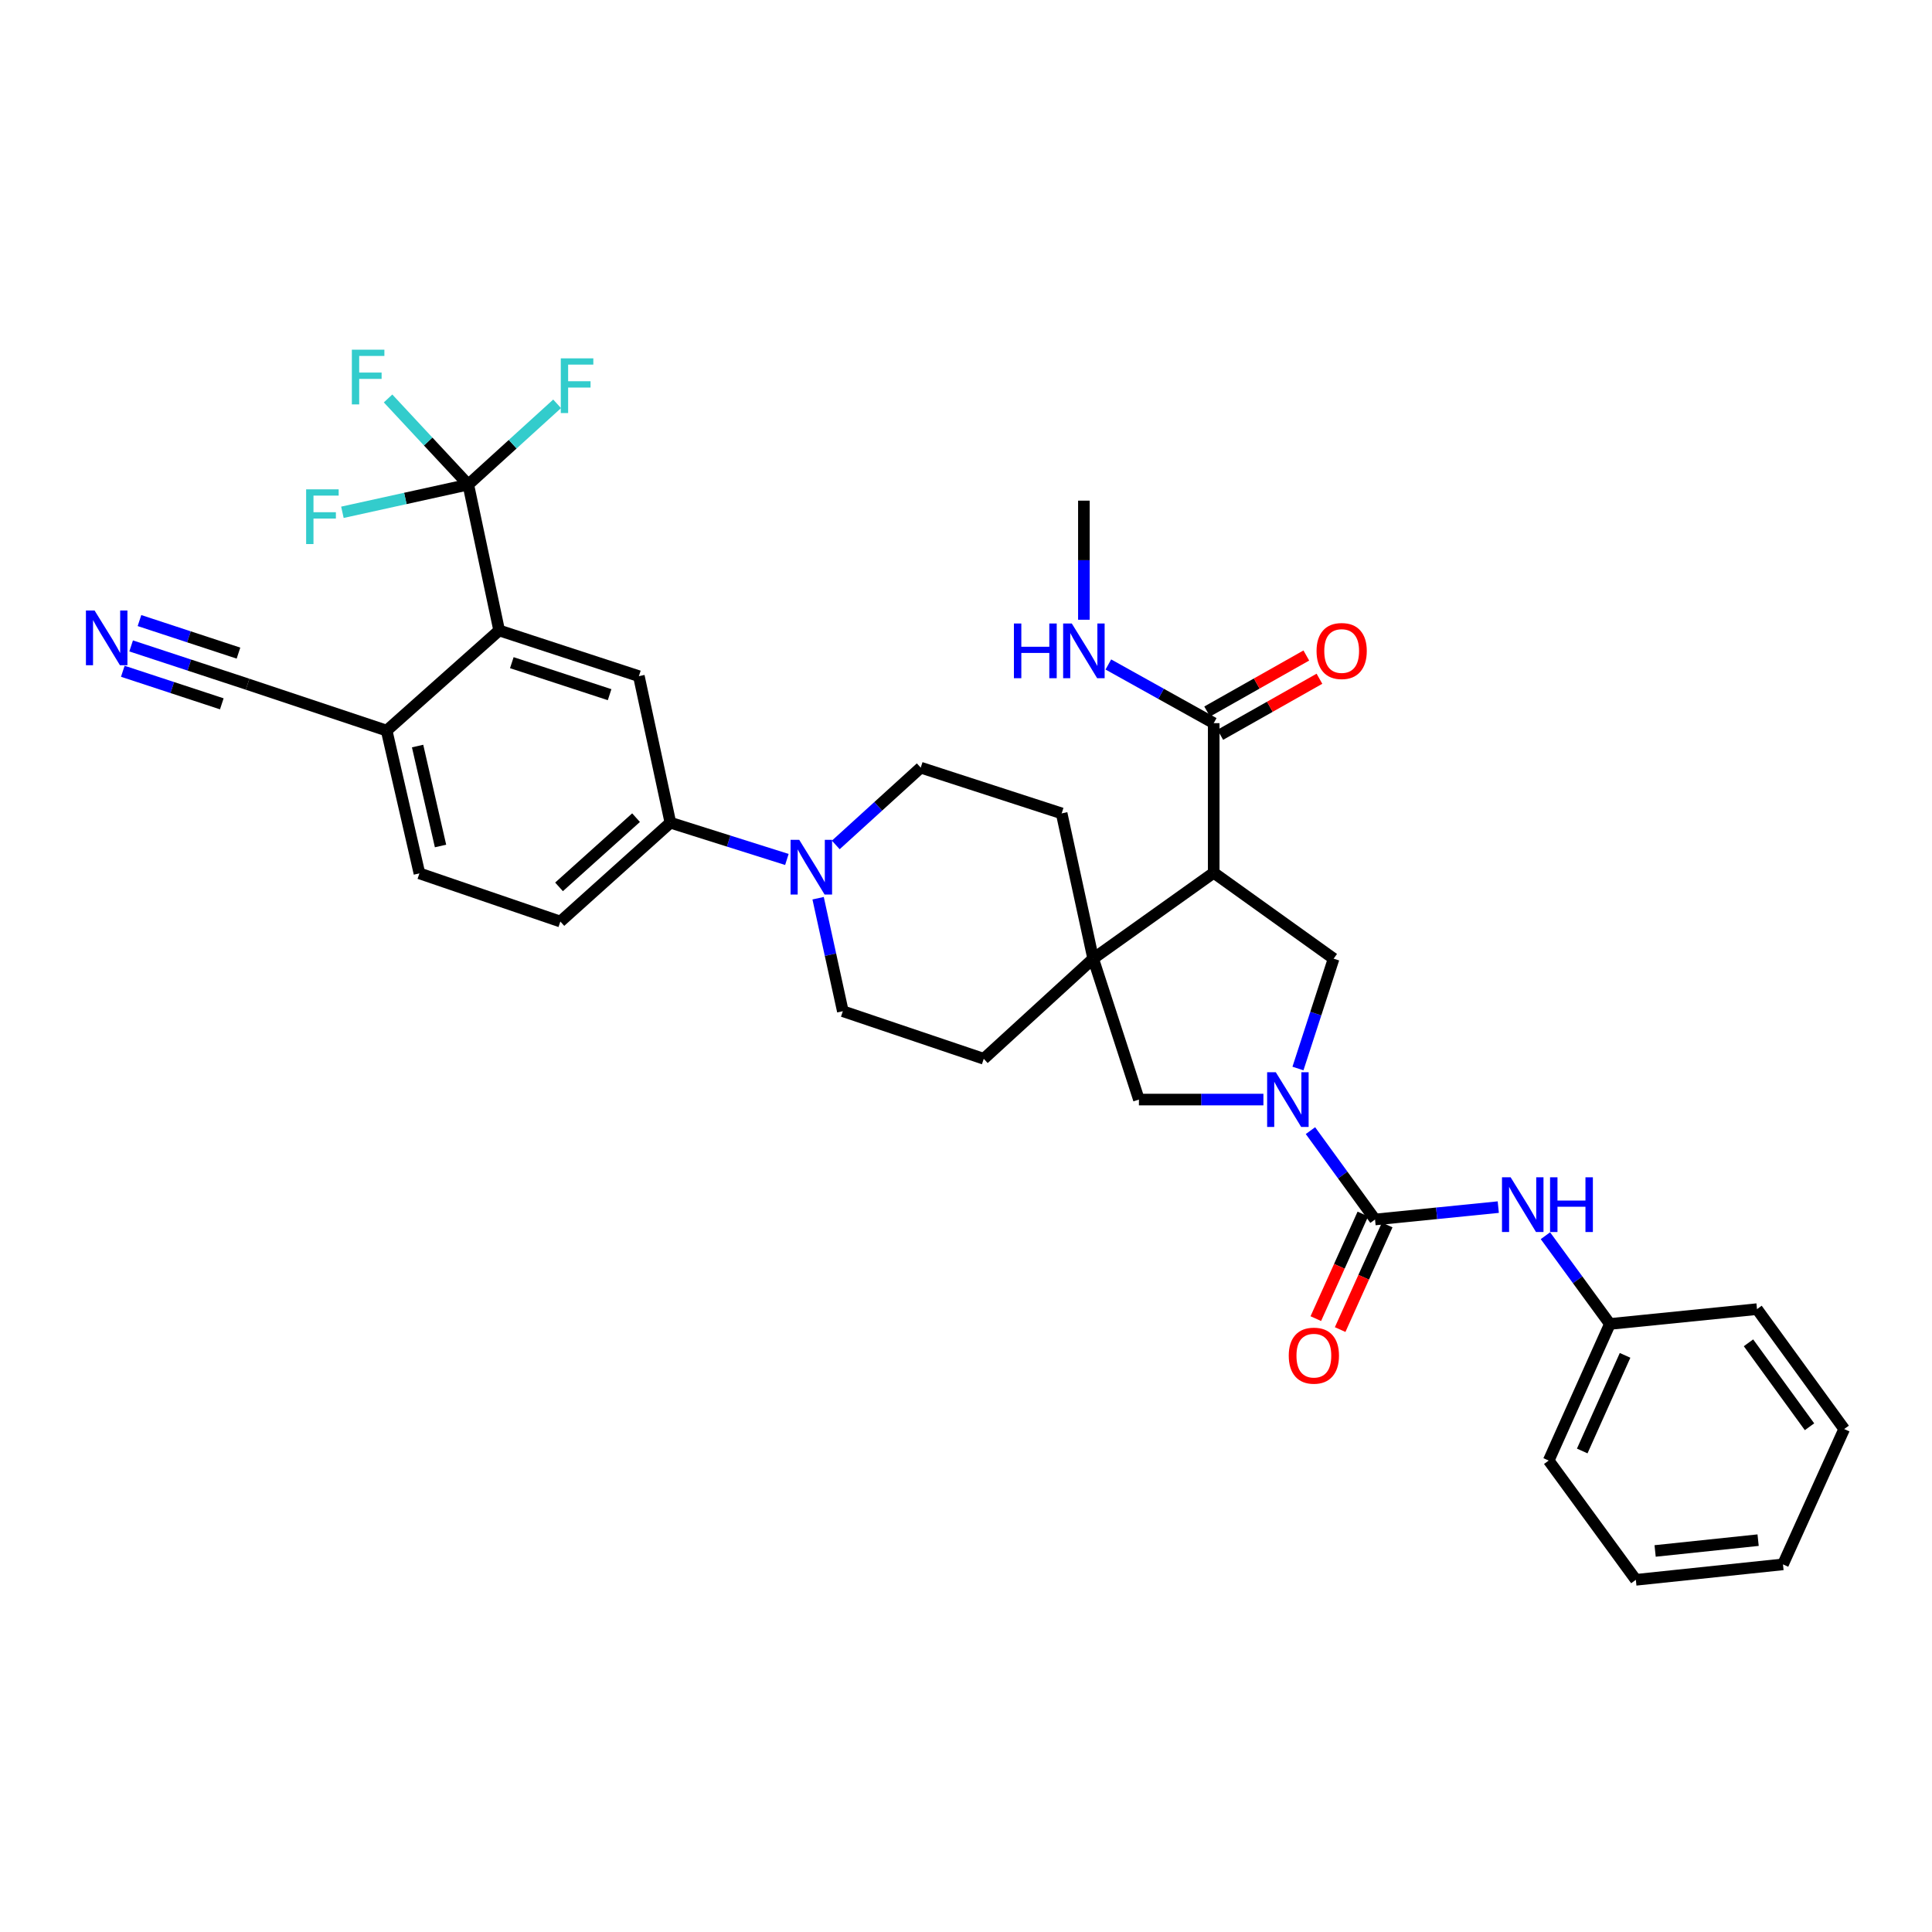 <?xml version='1.0' encoding='iso-8859-1'?>
<svg version='1.1' baseProfile='full'
              xmlns='http://www.w3.org/2000/svg'
                      xmlns:rdkit='http://www.rdkit.org/xml'
                      xmlns:xlink='http://www.w3.org/1999/xlink'
                  xml:space='preserve'
width='1000px' height='1000px' viewBox='0 0 1000 1000'>
<!-- END OF HEADER -->
<rect style='opacity:1.0;fill:#FFFFFF;stroke:none' width='1000' height='1000' x='0' y='0'> </rect>
<path class='bond-1' d='M 678.292,585.213 L 695.003,608.209' style='fill:none;fill-rule:evenodd;stroke:#0000FF;stroke-width:6px;stroke-linecap:butt;stroke-linejoin:miter;stroke-opacity:1' />
<path class='bond-1' d='M 695.003,608.209 L 711.715,631.205' style='fill:none;fill-rule:evenodd;stroke:#000000;stroke-width:6px;stroke-linecap:butt;stroke-linejoin:miter;stroke-opacity:1' />
<path class='bond-4' d='M 671.827,553.058 L 681.056,524.631' style='fill:none;fill-rule:evenodd;stroke:#0000FF;stroke-width:6px;stroke-linecap:butt;stroke-linejoin:miter;stroke-opacity:1' />
<path class='bond-4' d='M 681.056,524.631 L 690.285,496.204' style='fill:none;fill-rule:evenodd;stroke:#000000;stroke-width:6px;stroke-linecap:butt;stroke-linejoin:miter;stroke-opacity:1' />
<path class='bond-8' d='M 653.94,569.135 L 621.72,569.135' style='fill:none;fill-rule:evenodd;stroke:#0000FF;stroke-width:6px;stroke-linecap:butt;stroke-linejoin:miter;stroke-opacity:1' />
<path class='bond-8' d='M 621.72,569.135 L 589.501,569.135' style='fill:none;fill-rule:evenodd;stroke:#000000;stroke-width:6px;stroke-linecap:butt;stroke-linejoin:miter;stroke-opacity:1' />
<path class='bond-0' d='M 628.215,451.734 L 690.285,496.204' style='fill:none;fill-rule:evenodd;stroke:#000000;stroke-width:6px;stroke-linecap:butt;stroke-linejoin:miter;stroke-opacity:1' />
<path class='bond-7' d='M 628.215,451.734 L 628.215,374.306' style='fill:none;fill-rule:evenodd;stroke:#000000;stroke-width:6px;stroke-linecap:butt;stroke-linejoin:miter;stroke-opacity:1' />
<path class='bond-34' d='M 628.215,451.734 L 565.823,496.204' style='fill:none;fill-rule:evenodd;stroke:#000000;stroke-width:6px;stroke-linecap:butt;stroke-linejoin:miter;stroke-opacity:1' />
<path class='bond-11' d='M 711.715,631.205 L 743.611,628.003' style='fill:none;fill-rule:evenodd;stroke:#000000;stroke-width:6px;stroke-linecap:butt;stroke-linejoin:miter;stroke-opacity:1' />
<path class='bond-11' d='M 743.611,628.003 L 775.507,624.801' style='fill:none;fill-rule:evenodd;stroke:#0000FF;stroke-width:6px;stroke-linecap:butt;stroke-linejoin:miter;stroke-opacity:1' />
<path class='bond-15' d='M 705.415,628.372 L 693.239,655.446' style='fill:none;fill-rule:evenodd;stroke:#000000;stroke-width:6px;stroke-linecap:butt;stroke-linejoin:miter;stroke-opacity:1' />
<path class='bond-15' d='M 693.239,655.446 L 681.062,682.52' style='fill:none;fill-rule:evenodd;stroke:#FF0000;stroke-width:6px;stroke-linecap:butt;stroke-linejoin:miter;stroke-opacity:1' />
<path class='bond-15' d='M 718.015,634.038 L 705.839,661.112' style='fill:none;fill-rule:evenodd;stroke:#000000;stroke-width:6px;stroke-linecap:butt;stroke-linejoin:miter;stroke-opacity:1' />
<path class='bond-15' d='M 705.839,661.112 L 693.662,688.186' style='fill:none;fill-rule:evenodd;stroke:#FF0000;stroke-width:6px;stroke-linecap:butt;stroke-linejoin:miter;stroke-opacity:1' />
<path class='bond-2' d='M 565.823,496.204 L 589.501,569.135' style='fill:none;fill-rule:evenodd;stroke:#000000;stroke-width:6px;stroke-linecap:butt;stroke-linejoin:miter;stroke-opacity:1' />
<path class='bond-16' d='M 565.823,496.204 L 509.195,548.028' style='fill:none;fill-rule:evenodd;stroke:#000000;stroke-width:6px;stroke-linecap:butt;stroke-linejoin:miter;stroke-opacity:1' />
<path class='bond-17' d='M 565.823,496.204 L 549.513,421.01' style='fill:none;fill-rule:evenodd;stroke:#000000;stroke-width:6px;stroke-linecap:butt;stroke-linejoin:miter;stroke-opacity:1' />
<path class='bond-3' d='M 242.379,250.818 L 258.366,326.32' style='fill:none;fill-rule:evenodd;stroke:#000000;stroke-width:6px;stroke-linecap:butt;stroke-linejoin:miter;stroke-opacity:1' />
<path class='bond-23' d='M 242.379,250.818 L 265.371,229.92' style='fill:none;fill-rule:evenodd;stroke:#000000;stroke-width:6px;stroke-linecap:butt;stroke-linejoin:miter;stroke-opacity:1' />
<path class='bond-23' d='M 265.371,229.92 L 288.363,209.021' style='fill:none;fill-rule:evenodd;stroke:#33CCCC;stroke-width:6px;stroke-linecap:butt;stroke-linejoin:miter;stroke-opacity:1' />
<path class='bond-24' d='M 242.379,250.818 L 221.62,228.529' style='fill:none;fill-rule:evenodd;stroke:#000000;stroke-width:6px;stroke-linecap:butt;stroke-linejoin:miter;stroke-opacity:1' />
<path class='bond-24' d='M 221.62,228.529 L 200.862,206.239' style='fill:none;fill-rule:evenodd;stroke:#33CCCC;stroke-width:6px;stroke-linecap:butt;stroke-linejoin:miter;stroke-opacity:1' />
<path class='bond-25' d='M 242.379,250.818 L 209.804,257.991' style='fill:none;fill-rule:evenodd;stroke:#000000;stroke-width:6px;stroke-linecap:butt;stroke-linejoin:miter;stroke-opacity:1' />
<path class='bond-25' d='M 209.804,257.991 L 177.23,265.163' style='fill:none;fill-rule:evenodd;stroke:#33CCCC;stroke-width:6px;stroke-linecap:butt;stroke-linejoin:miter;stroke-opacity:1' />
<path class='bond-5' d='M 258.366,326.32 L 330.675,349.983' style='fill:none;fill-rule:evenodd;stroke:#000000;stroke-width:6px;stroke-linecap:butt;stroke-linejoin:miter;stroke-opacity:1' />
<path class='bond-5' d='M 264.916,342.999 L 315.532,359.564' style='fill:none;fill-rule:evenodd;stroke:#000000;stroke-width:6px;stroke-linecap:butt;stroke-linejoin:miter;stroke-opacity:1' />
<path class='bond-37' d='M 258.366,326.32 L 200.134,378.159' style='fill:none;fill-rule:evenodd;stroke:#000000;stroke-width:6px;stroke-linecap:butt;stroke-linejoin:miter;stroke-opacity:1' />
<path class='bond-6' d='M 432.593,437.338 L 454.58,417.339' style='fill:none;fill-rule:evenodd;stroke:#0000FF;stroke-width:6px;stroke-linecap:butt;stroke-linejoin:miter;stroke-opacity:1' />
<path class='bond-6' d='M 454.58,417.339 L 476.567,397.339' style='fill:none;fill-rule:evenodd;stroke:#000000;stroke-width:6px;stroke-linecap:butt;stroke-linejoin:miter;stroke-opacity:1' />
<path class='bond-10' d='M 407.287,444.854 L 377.14,435.338' style='fill:none;fill-rule:evenodd;stroke:#0000FF;stroke-width:6px;stroke-linecap:butt;stroke-linejoin:miter;stroke-opacity:1' />
<path class='bond-10' d='M 377.14,435.338 L 346.993,425.822' style='fill:none;fill-rule:evenodd;stroke:#000000;stroke-width:6px;stroke-linecap:butt;stroke-linejoin:miter;stroke-opacity:1' />
<path class='bond-35' d='M 423.454,464.916 L 429.852,494.157' style='fill:none;fill-rule:evenodd;stroke:#0000FF;stroke-width:6px;stroke-linecap:butt;stroke-linejoin:miter;stroke-opacity:1' />
<path class='bond-35' d='M 429.852,494.157 L 436.249,523.398' style='fill:none;fill-rule:evenodd;stroke:#000000;stroke-width:6px;stroke-linecap:butt;stroke-linejoin:miter;stroke-opacity:1' />
<path class='bond-20' d='M 631.614,380.32 L 657.278,365.818' style='fill:none;fill-rule:evenodd;stroke:#000000;stroke-width:6px;stroke-linecap:butt;stroke-linejoin:miter;stroke-opacity:1' />
<path class='bond-20' d='M 657.278,365.818 L 682.942,351.316' style='fill:none;fill-rule:evenodd;stroke:#FF0000;stroke-width:6px;stroke-linecap:butt;stroke-linejoin:miter;stroke-opacity:1' />
<path class='bond-20' d='M 624.817,368.292 L 650.481,353.79' style='fill:none;fill-rule:evenodd;stroke:#000000;stroke-width:6px;stroke-linecap:butt;stroke-linejoin:miter;stroke-opacity:1' />
<path class='bond-20' d='M 650.481,353.79 L 676.145,339.288' style='fill:none;fill-rule:evenodd;stroke:#FF0000;stroke-width:6px;stroke-linecap:butt;stroke-linejoin:miter;stroke-opacity:1' />
<path class='bond-26' d='M 628.215,374.306 L 600.948,359.12' style='fill:none;fill-rule:evenodd;stroke:#000000;stroke-width:6px;stroke-linecap:butt;stroke-linejoin:miter;stroke-opacity:1' />
<path class='bond-26' d='M 600.948,359.12 L 573.681,343.933' style='fill:none;fill-rule:evenodd;stroke:#0000FF;stroke-width:6px;stroke-linecap:butt;stroke-linejoin:miter;stroke-opacity:1' />
<path class='bond-9' d='M 330.675,349.983 L 346.993,425.822' style='fill:none;fill-rule:evenodd;stroke:#000000;stroke-width:6px;stroke-linecap:butt;stroke-linejoin:miter;stroke-opacity:1' />
<path class='bond-21' d='M 346.993,425.822 L 290.042,476.993' style='fill:none;fill-rule:evenodd;stroke:#000000;stroke-width:6px;stroke-linecap:butt;stroke-linejoin:miter;stroke-opacity:1' />
<path class='bond-21' d='M 329.217,423.221 L 289.351,459.041' style='fill:none;fill-rule:evenodd;stroke:#000000;stroke-width:6px;stroke-linecap:butt;stroke-linejoin:miter;stroke-opacity:1' />
<path class='bond-27' d='M 799.909,639.601 L 816.592,662.439' style='fill:none;fill-rule:evenodd;stroke:#0000FF;stroke-width:6px;stroke-linecap:butt;stroke-linejoin:miter;stroke-opacity:1' />
<path class='bond-27' d='M 816.592,662.439 L 833.276,685.277' style='fill:none;fill-rule:evenodd;stroke:#000000;stroke-width:6px;stroke-linecap:butt;stroke-linejoin:miter;stroke-opacity:1' />
<path class='bond-12' d='M 67.877,334.328 L 98.02,344.239' style='fill:none;fill-rule:evenodd;stroke:#0000FF;stroke-width:6px;stroke-linecap:butt;stroke-linejoin:miter;stroke-opacity:1' />
<path class='bond-12' d='M 98.02,344.239 L 128.163,354.15' style='fill:none;fill-rule:evenodd;stroke:#000000;stroke-width:6px;stroke-linecap:butt;stroke-linejoin:miter;stroke-opacity:1' />
<path class='bond-12' d='M 63.561,347.452 L 89.183,355.877' style='fill:none;fill-rule:evenodd;stroke:#0000FF;stroke-width:6px;stroke-linecap:butt;stroke-linejoin:miter;stroke-opacity:1' />
<path class='bond-12' d='M 89.183,355.877 L 114.805,364.301' style='fill:none;fill-rule:evenodd;stroke:#000000;stroke-width:6px;stroke-linecap:butt;stroke-linejoin:miter;stroke-opacity:1' />
<path class='bond-12' d='M 72.192,321.203 L 97.814,329.628' style='fill:none;fill-rule:evenodd;stroke:#0000FF;stroke-width:6px;stroke-linecap:butt;stroke-linejoin:miter;stroke-opacity:1' />
<path class='bond-12' d='M 97.814,329.628 L 123.435,338.053' style='fill:none;fill-rule:evenodd;stroke:#000000;stroke-width:6px;stroke-linecap:butt;stroke-linejoin:miter;stroke-opacity:1' />
<path class='bond-13' d='M 128.163,354.15 L 200.134,378.159' style='fill:none;fill-rule:evenodd;stroke:#000000;stroke-width:6px;stroke-linecap:butt;stroke-linejoin:miter;stroke-opacity:1' />
<path class='bond-14' d='M 200.134,378.159 L 217.096,452.056' style='fill:none;fill-rule:evenodd;stroke:#000000;stroke-width:6px;stroke-linecap:butt;stroke-linejoin:miter;stroke-opacity:1' />
<path class='bond-14' d='M 216.144,386.152 L 228.017,437.881' style='fill:none;fill-rule:evenodd;stroke:#000000;stroke-width:6px;stroke-linecap:butt;stroke-linejoin:miter;stroke-opacity:1' />
<path class='bond-19' d='M 509.195,548.028 L 436.249,523.398' style='fill:none;fill-rule:evenodd;stroke:#000000;stroke-width:6px;stroke-linecap:butt;stroke-linejoin:miter;stroke-opacity:1' />
<path class='bond-18' d='M 549.513,421.01 L 476.567,397.339' style='fill:none;fill-rule:evenodd;stroke:#000000;stroke-width:6px;stroke-linecap:butt;stroke-linejoin:miter;stroke-opacity:1' />
<path class='bond-22' d='M 290.042,476.993 L 217.096,452.056' style='fill:none;fill-rule:evenodd;stroke:#000000;stroke-width:6px;stroke-linecap:butt;stroke-linejoin:miter;stroke-opacity:1' />
<path class='bond-28' d='M 561.018,320.777 L 561.018,289.958' style='fill:none;fill-rule:evenodd;stroke:#0000FF;stroke-width:6px;stroke-linecap:butt;stroke-linejoin:miter;stroke-opacity:1' />
<path class='bond-28' d='M 561.018,289.958 L 561.018,259.138' style='fill:none;fill-rule:evenodd;stroke:#000000;stroke-width:6px;stroke-linecap:butt;stroke-linejoin:miter;stroke-opacity:1' />
<path class='bond-29' d='M 833.276,685.277 L 801.6,755.982' style='fill:none;fill-rule:evenodd;stroke:#000000;stroke-width:6px;stroke-linecap:butt;stroke-linejoin:miter;stroke-opacity:1' />
<path class='bond-29' d='M 841.133,701.532 L 818.96,751.025' style='fill:none;fill-rule:evenodd;stroke:#000000;stroke-width:6px;stroke-linecap:butt;stroke-linejoin:miter;stroke-opacity:1' />
<path class='bond-30' d='M 833.276,685.277 L 909.422,677.602' style='fill:none;fill-rule:evenodd;stroke:#000000;stroke-width:6px;stroke-linecap:butt;stroke-linejoin:miter;stroke-opacity:1' />
<path class='bond-32' d='M 801.6,755.982 L 846.708,817.714' style='fill:none;fill-rule:evenodd;stroke:#000000;stroke-width:6px;stroke-linecap:butt;stroke-linejoin:miter;stroke-opacity:1' />
<path class='bond-31' d='M 909.422,677.602 L 954.545,739.672' style='fill:none;fill-rule:evenodd;stroke:#000000;stroke-width:6px;stroke-linecap:butt;stroke-linejoin:miter;stroke-opacity:1' />
<path class='bond-31' d='M 905.016,695.036 L 936.602,738.485' style='fill:none;fill-rule:evenodd;stroke:#000000;stroke-width:6px;stroke-linecap:butt;stroke-linejoin:miter;stroke-opacity:1' />
<path class='bond-33' d='M 954.545,739.672 L 922.862,809.717' style='fill:none;fill-rule:evenodd;stroke:#000000;stroke-width:6px;stroke-linecap:butt;stroke-linejoin:miter;stroke-opacity:1' />
<path class='bond-36' d='M 846.708,817.714 L 922.862,809.717' style='fill:none;fill-rule:evenodd;stroke:#000000;stroke-width:6px;stroke-linecap:butt;stroke-linejoin:miter;stroke-opacity:1' />
<path class='bond-36' d='M 856.688,802.775 L 909.996,797.177' style='fill:none;fill-rule:evenodd;stroke:#000000;stroke-width:6px;stroke-linecap:butt;stroke-linejoin:miter;stroke-opacity:1' />
<path  class='atom-0' d='M 660.347 554.975
L 669.627 569.975
Q 670.547 571.455, 672.027 574.135
Q 673.507 576.815, 673.587 576.975
L 673.587 554.975
L 677.347 554.975
L 677.347 583.295
L 673.467 583.295
L 663.507 566.895
Q 662.347 564.975, 661.107 562.775
Q 659.907 560.575, 659.547 559.895
L 659.547 583.295
L 655.867 583.295
L 655.867 554.975
L 660.347 554.975
' fill='#0000FF'/>
<path  class='atom-7' d='M 413.679 434.688
L 422.959 449.688
Q 423.879 451.168, 425.359 453.848
Q 426.839 456.528, 426.919 456.688
L 426.919 434.688
L 430.679 434.688
L 430.679 463.008
L 426.799 463.008
L 416.839 446.608
Q 415.679 444.688, 414.439 442.488
Q 413.239 440.288, 412.879 439.608
L 412.879 463.008
L 409.199 463.008
L 409.199 434.688
L 413.679 434.688
' fill='#0000FF'/>
<path  class='atom-12' d='M 781.908 609.37
L 791.188 624.37
Q 792.108 625.85, 793.588 628.53
Q 795.068 631.21, 795.148 631.37
L 795.148 609.37
L 798.908 609.37
L 798.908 637.69
L 795.028 637.69
L 785.068 621.29
Q 783.908 619.37, 782.668 617.17
Q 781.468 614.97, 781.108 614.29
L 781.108 637.69
L 777.428 637.69
L 777.428 609.37
L 781.908 609.37
' fill='#0000FF'/>
<path  class='atom-12' d='M 802.308 609.37
L 806.148 609.37
L 806.148 621.41
L 820.628 621.41
L 820.628 609.37
L 824.468 609.37
L 824.468 637.69
L 820.628 637.69
L 820.628 624.61
L 806.148 624.61
L 806.148 637.69
L 802.308 637.69
L 802.308 609.37
' fill='#0000FF'/>
<path  class='atom-13' d='M 48.957 316.005
L 58.237 331.005
Q 59.157 332.485, 60.637 335.165
Q 62.117 337.845, 62.197 338.005
L 62.197 316.005
L 65.957 316.005
L 65.957 344.325
L 62.077 344.325
L 52.117 327.925
Q 50.957 326.005, 49.717 323.805
Q 48.517 321.605, 48.157 320.925
L 48.157 344.325
L 44.477 344.325
L 44.477 316.005
L 48.957 316.005
' fill='#0000FF'/>
<path  class='atom-16' d='M 667.054 701.683
Q 667.054 694.883, 670.414 691.083
Q 673.774 687.283, 680.054 687.283
Q 686.334 687.283, 689.694 691.083
Q 693.054 694.883, 693.054 701.683
Q 693.054 708.563, 689.654 712.483
Q 686.254 716.363, 680.054 716.363
Q 673.814 716.363, 670.414 712.483
Q 667.054 708.603, 667.054 701.683
M 680.054 713.163
Q 684.374 713.163, 686.694 710.283
Q 689.054 707.363, 689.054 701.683
Q 689.054 696.123, 686.694 693.323
Q 684.374 690.483, 680.054 690.483
Q 675.734 690.483, 673.374 693.283
Q 671.054 696.083, 671.054 701.683
Q 671.054 707.403, 673.374 710.283
Q 675.734 713.163, 680.054 713.163
' fill='#FF0000'/>
<path  class='atom-21' d='M 681.445 336.961
Q 681.445 330.161, 684.805 326.361
Q 688.165 322.561, 694.445 322.561
Q 700.725 322.561, 704.085 326.361
Q 707.445 330.161, 707.445 336.961
Q 707.445 343.841, 704.045 347.761
Q 700.645 351.641, 694.445 351.641
Q 688.205 351.641, 684.805 347.761
Q 681.445 343.881, 681.445 336.961
M 694.445 348.441
Q 698.765 348.441, 701.085 345.561
Q 703.445 342.641, 703.445 336.961
Q 703.445 331.401, 701.085 328.601
Q 698.765 325.761, 694.445 325.761
Q 690.125 325.761, 687.765 328.561
Q 685.445 331.361, 685.445 336.961
Q 685.445 342.681, 687.765 345.561
Q 690.125 348.441, 694.445 348.441
' fill='#FF0000'/>
<path  class='atom-24' d='M 290.265 185.479
L 307.105 185.479
L 307.105 188.719
L 294.065 188.719
L 294.065 197.319
L 305.665 197.319
L 305.665 200.599
L 294.065 200.599
L 294.065 213.799
L 290.265 213.799
L 290.265 185.479
' fill='#33CCCC'/>
<path  class='atom-25' d='M 182.12 180.997
L 198.96 180.997
L 198.96 184.237
L 185.92 184.237
L 185.92 192.837
L 197.52 192.837
L 197.52 196.117
L 185.92 196.117
L 185.92 209.317
L 182.12 209.317
L 182.12 180.997
' fill='#33CCCC'/>
<path  class='atom-26' d='M 158.457 253.283
L 175.297 253.283
L 175.297 256.523
L 162.257 256.523
L 162.257 265.123
L 173.857 265.123
L 173.857 268.403
L 162.257 268.403
L 162.257 281.603
L 158.457 281.603
L 158.457 253.283
' fill='#33CCCC'/>
<path  class='atom-27' d='M 524.798 322.721
L 528.638 322.721
L 528.638 334.761
L 543.118 334.761
L 543.118 322.721
L 546.958 322.721
L 546.958 351.041
L 543.118 351.041
L 543.118 337.961
L 528.638 337.961
L 528.638 351.041
L 524.798 351.041
L 524.798 322.721
' fill='#0000FF'/>
<path  class='atom-27' d='M 554.758 322.721
L 564.038 337.721
Q 564.958 339.201, 566.438 341.881
Q 567.918 344.561, 567.998 344.721
L 567.998 322.721
L 571.758 322.721
L 571.758 351.041
L 567.878 351.041
L 557.918 334.641
Q 556.758 332.721, 555.518 330.521
Q 554.318 328.321, 553.958 327.641
L 553.958 351.041
L 550.278 351.041
L 550.278 322.721
L 554.758 322.721
' fill='#0000FF'/>
</svg>
